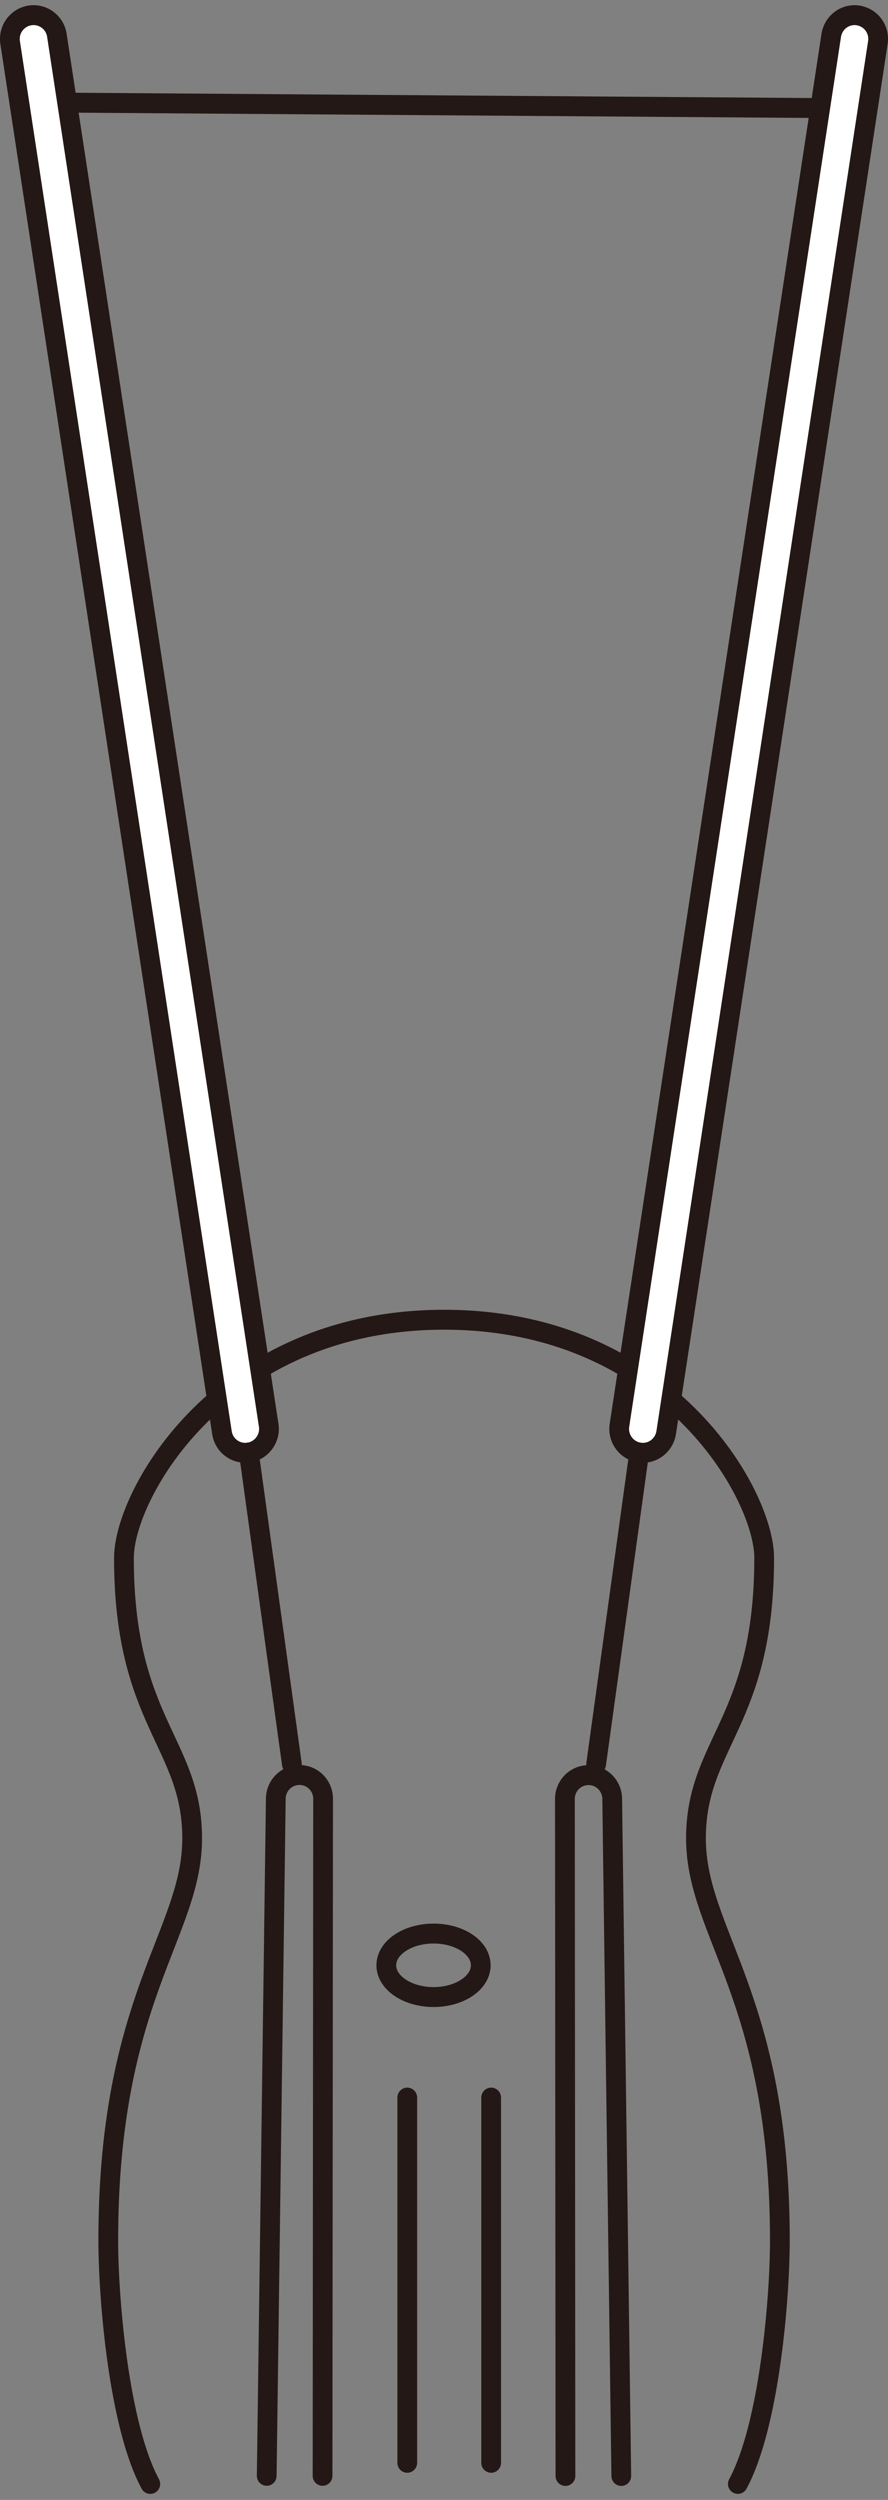<svg width="70" height="197" xmlns="http://www.w3.org/2000/svg" xmlns:xlink="http://www.w3.org/1999/xlink" overflow="hidden"><rect width="100%" height="100%" fill="#808080" stroke="none"/><defs><clipPath id="clip0"><rect x="645" y="616" width="70" height="197"/></clipPath></defs><g clip-path="url(#clip0)" transform="translate(-645 -616)"><path d="M58.164 193.782C60.645 189.224 61.476 179.298 61.476 174.751 61.476 155.719 54.862 150.756 54.862 143.312 54.862 135.868 60.24 134.206 60.24 121.384 60.24 116.421 52.578 102.768 35.01 102.768 17.443 102.768 9.77 116.421 9.77 121.384 9.77 134.206 15.148 135.868 15.148 143.312 15.148 150.756 8.535 155.719 8.535 174.751 8.535 179.298 9.365 189.224 11.847 193.782" stroke="#231815" stroke-width="1.557" stroke-linecap="round" stroke-linejoin="round" fill="none" transform="matrix(1 0 0 1.008 645 616.409)"/><path d="M2.367 0.799C3.385 0.644 4.34 1.35 4.485 2.367L21.181 111.022C21.336 112.039 20.63 112.995 19.613 113.15 18.595 113.306 17.64 112.6 17.495 111.583L0.799 2.918C0.644 1.9 1.35 0.955 2.367 0.799" fill="#FFFFFF" transform="matrix(1 0 0 1.008 645 616.409)"/><path d="M23.008 137.519 19.613 113.14M25.427 193.149 25.469 140.218C25.469 139.19 24.638 138.36 23.61 138.36 22.582 138.36 21.741 139.19 21.741 140.228L21.025 193.149M2.367 0.799C3.385 0.644 4.34 1.35 4.485 2.367L21.181 111.022C21.336 112.039 20.63 112.995 19.613 113.15 18.595 113.306 17.64 112.6 17.495 111.583L0.799 2.918C0.644 1.9 1.35 0.955 2.367 0.799Z" stroke="#231815" stroke-width="1.557" stroke-linecap="round" stroke-linejoin="round" fill="none" transform="matrix(1 0 0 1.008 645 616.409)"/><path d="M67.643 0.799C66.626 0.644 65.681 1.35 65.525 2.367L48.83 111.022C48.674 112.039 49.38 112.995 50.398 113.15 51.415 113.306 52.36 112.6 52.516 111.583L69.201 2.918C69.356 1.9 68.661 0.955 67.633 0.799" fill="#FFFFFF" transform="matrix(1 0 0 1.008 645 616.409)"/><path d="M5.627 7.621 63.968 8.036" stroke="#231815" stroke-width="1.557" stroke-linecap="round" stroke-linejoin="round" fill="none" transform="matrix(1 0 0 1.008 645 616.409)"/><path d="M37.897 153.238C37.897 154.608 36.236 155.719 34.18 155.719 32.124 155.719 30.452 154.608 30.452 153.238 30.452 151.867 32.114 150.756 34.18 150.756 36.246 150.756 37.897 151.867 37.897 153.238Z" stroke="#231815" stroke-width="1.557" stroke-linecap="round" stroke-linejoin="round" fill="none" transform="matrix(1 0 0 1.008 645 616.409)"/><path d="M38.717 163.579 38.717 192.131" stroke="#231815" stroke-width="1.557" stroke-linecap="round" stroke-linejoin="round" fill="none" transform="matrix(1 0 0 1.008 645 616.409)"/><path d="M32.103 163.579 32.103 192.131" stroke="#231815" stroke-width="1.557" stroke-linecap="round" stroke-linejoin="round" fill="none" transform="matrix(1 0 0 1.008 645 616.409)"/><path d="M46.992 137.519 50.387 113.15" stroke="#231815" stroke-width="1.557" stroke-linecap="round" stroke-linejoin="round" fill="none" transform="matrix(1 0 0 1.008 645 616.409)"/><path d="M44.573 193.159 44.531 140.228C44.531 139.201 45.362 138.37 46.39 138.37 47.418 138.37 48.259 139.201 48.259 140.239L48.975 193.159" stroke="#231815" stroke-width="1.557" stroke-linecap="round" stroke-linejoin="round" fill="none" transform="matrix(1 0 0 1.008 645 616.409)"/><path d="M67.643 0.799C66.626 0.644 65.681 1.35 65.525 2.367L48.83 111.022C48.674 112.039 49.38 112.995 50.398 113.15 51.415 113.306 52.36 112.6 52.516 111.583L69.201 2.918C69.356 1.9 68.661 0.955 67.633 0.799Z" stroke="#231815" stroke-width="1.557" stroke-linecap="round" stroke-linejoin="round" fill="none" transform="matrix(1 0 0 1.008 645 616.409)"/></g></svg>